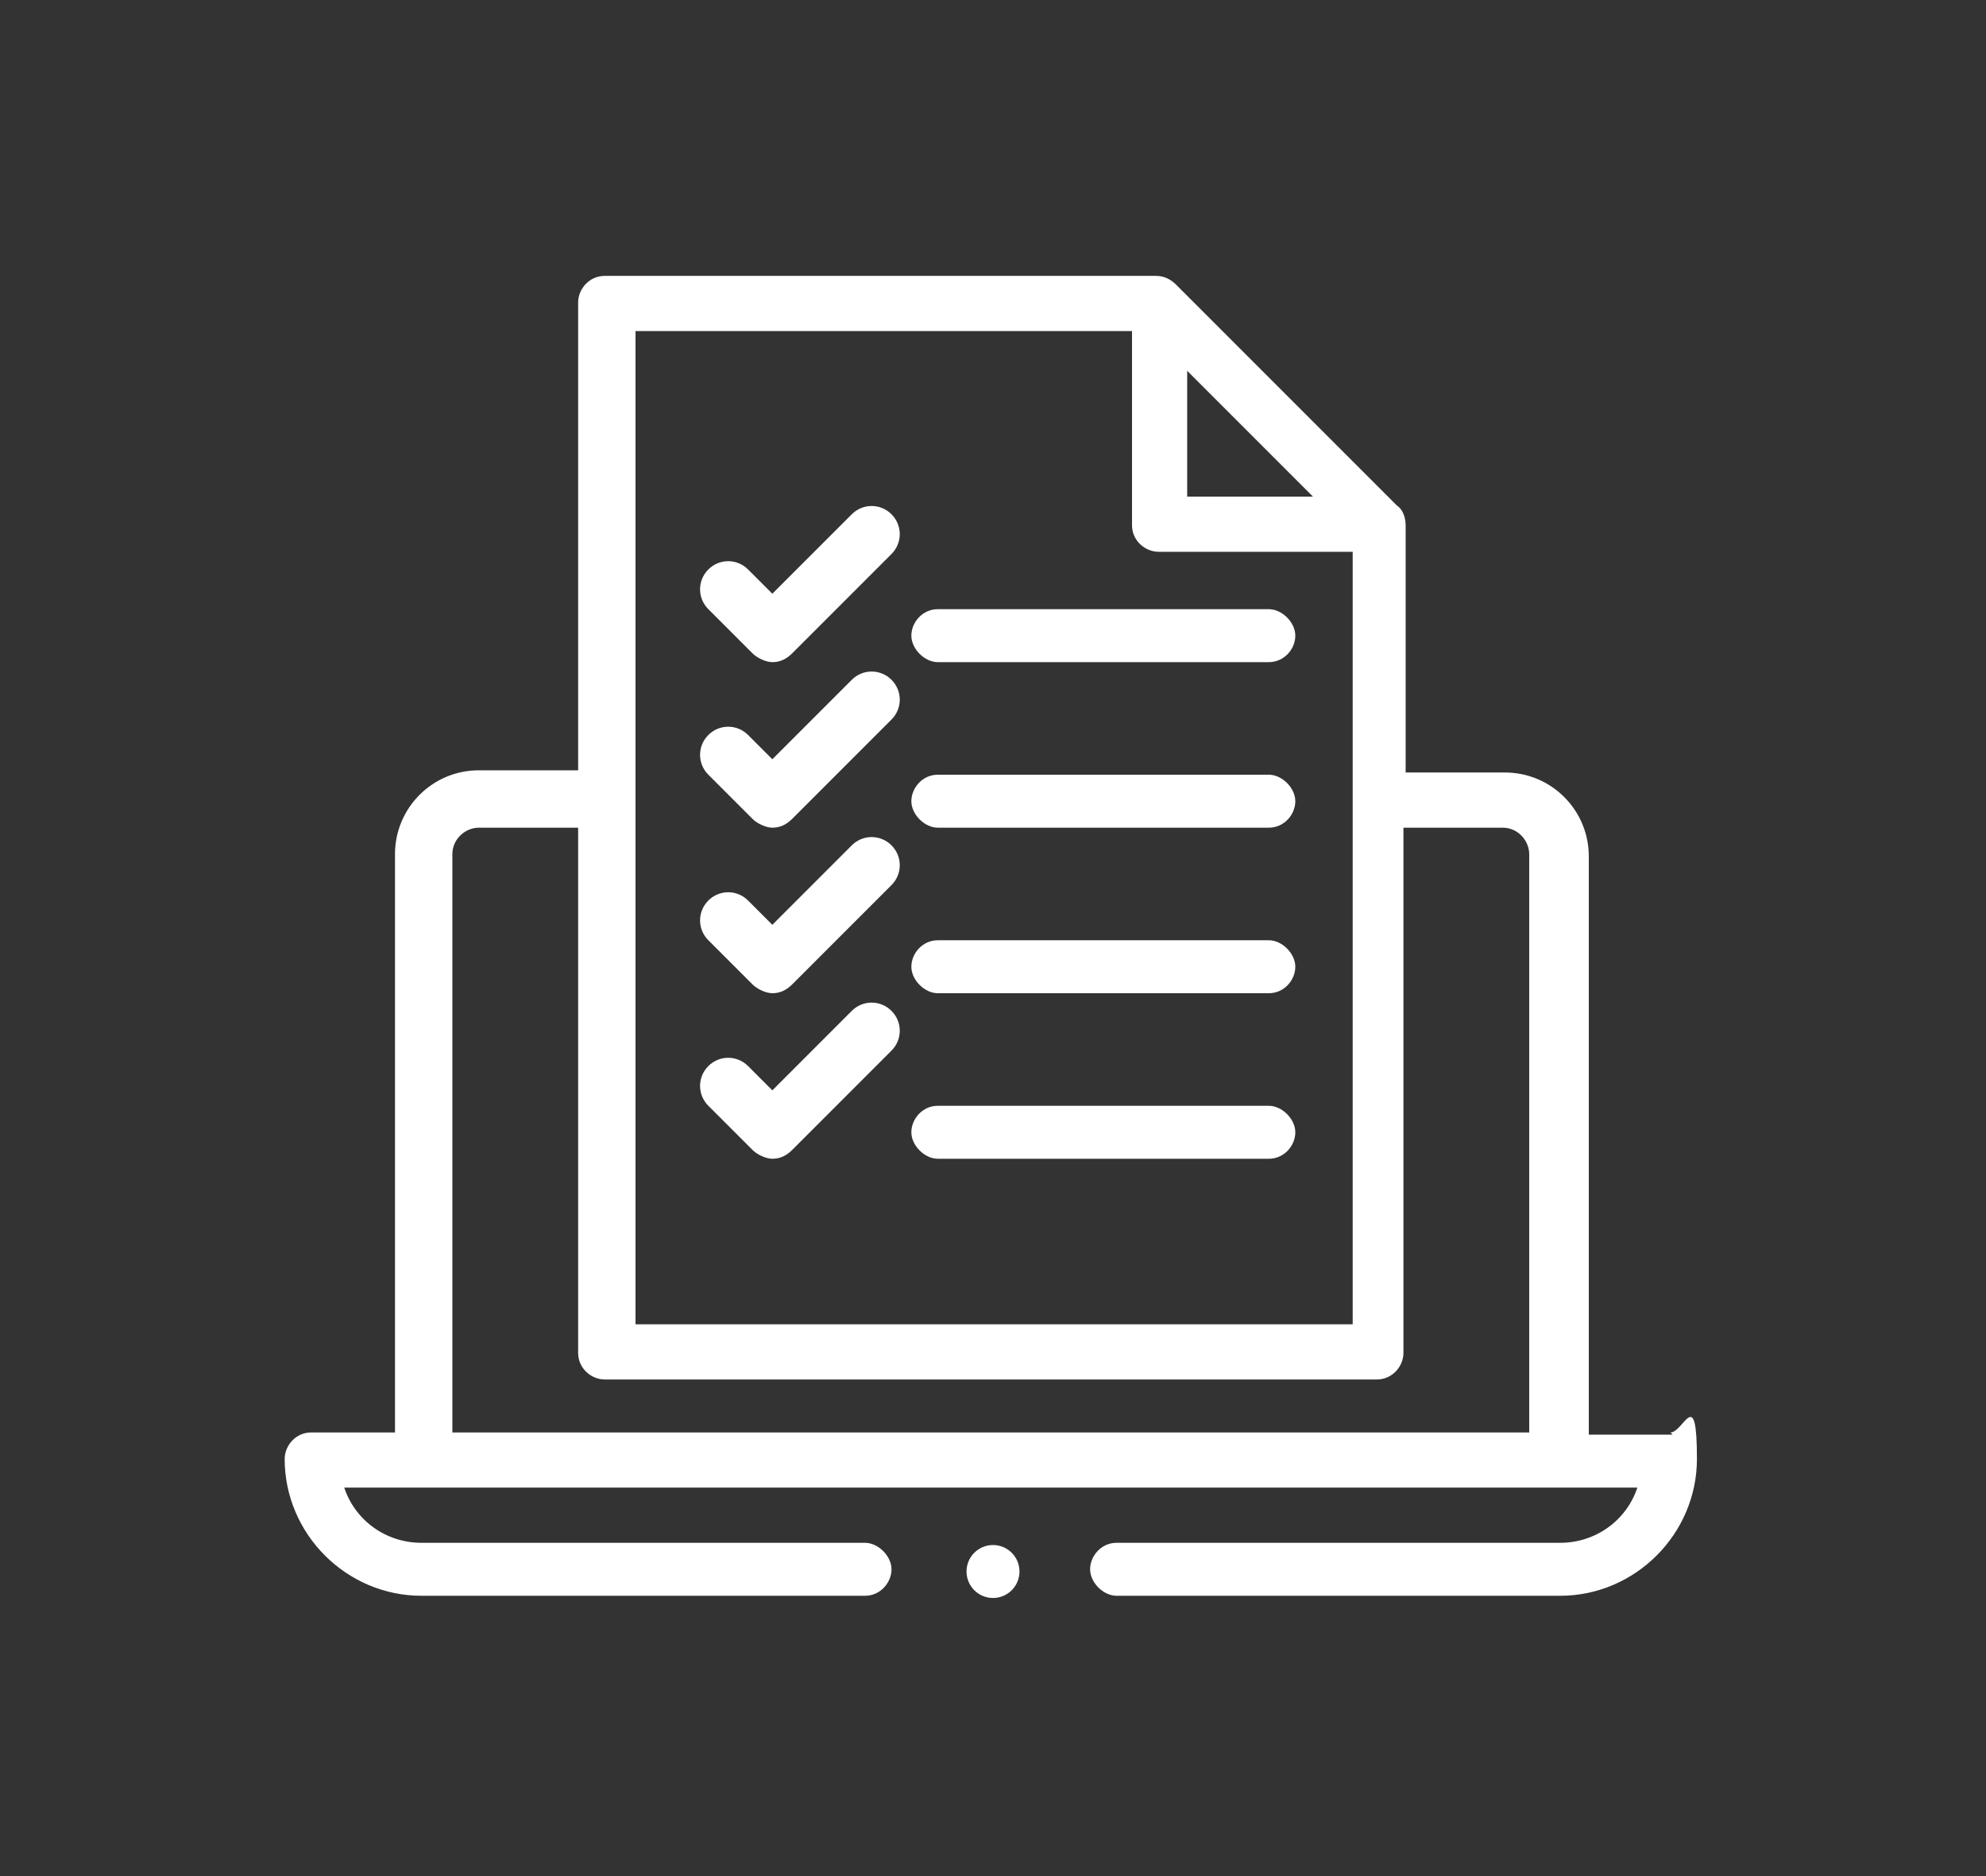 <?xml version="1.0" encoding="UTF-8"?>
<svg id="Layer_1" xmlns="http://www.w3.org/2000/svg" version="1.1" viewBox="0 0 90 85">
  <rect x="0" y="0" width="90" height="85" fill="#333333" stroke="none"/>
  <!-- Generator: Adobe Illustrator 29.1.0, SVG Export Plug-In . SVG Version: 2.1.0 Build 142)  -->
  <defs>
    <style>
      .st0 {
        fill: #fff;
      }
    </style>
  </defs>
  <path class="st0" d="M34.1,29.6c.2.2.6.4.9.4s.6-.1.9-.4l4.5-4.5c.5-.5.5-1.3,0-1.8s-1.3-.5-1.8,0l-3.6,3.6-1.1-1.1c-.5-.5-1.3-.5-1.8,0-.5.5-.5,1.3,0,1.8l2,2h0Z"/>
  <path class="st0" d="M34.1,37.1c.2.2.6.4.9.4s.6-.1.9-.4l4.5-4.5c.5-.5.5-1.3,0-1.8s-1.3-.5-1.8,0l-3.6,3.6-1.1-1.1c-.5-.5-1.3-.5-1.8,0-.5.5-.5,1.3,0,1.8l2,2h0Z"/>
  <path class="st0" d="M34.1,44.6c.2.2.6.4.9.4s.6-.1.9-.4l4.5-4.5c.5-.5.5-1.3,0-1.8s-1.3-.5-1.8,0l-3.6,3.6-1.1-1.1c-.5-.5-1.3-.5-1.8,0-.5.5-.5,1.3,0,1.8l2,2h0Z"/>
  <path class="st0" d="M34.1,52.1c.2.2.6.4.9.4s.6-.1.9-.4l4.5-4.5c.5-.5.5-1.3,0-1.8s-1.3-.5-1.8,0l-3.6,3.6-1.1-1.1c-.5-.5-1.3-.5-1.8,0-.5.5-.5,1.3,0,1.8l2,2h0Z"/>
  <path class="st0" d="M42.5,30h15c.7,0,1.2-.6,1.2-1.2s-.6-1.2-1.2-1.2h-15c-.7,0-1.2.6-1.2,1.2s.6,1.2,1.2,1.2Z"/>
  <path class="st0" d="M42.5,37.5h15c.7,0,1.2-.6,1.2-1.2s-.6-1.2-1.2-1.2h-15c-.7,0-1.2.6-1.2,1.2s.6,1.2,1.2,1.2Z"/>
  <path class="st0" d="M42.5,45h15c.7,0,1.2-.6,1.2-1.2s-.6-1.2-1.2-1.2h-15c-.7,0-1.2.6-1.2,1.2s.6,1.2,1.2,1.2Z"/>
  <path class="st0" d="M42.5,52.5h15c.7,0,1.2-.6,1.2-1.2s-.6-1.2-1.2-1.2h-15c-.7,0-1.2.6-1.2,1.2s.6,1.2,1.2,1.2Z"/>
  <circle class="st0" cx="45" cy="71.2" r="1.2"/>
  <path class="st0" d="M75.8,65h-3.8v-26.2c0-2.1-1.7-3.8-3.8-3.8h-4.5v-11.2c0-.3-.1-.7-.4-.9l-10-10c-.2-.2-.5-.4-.9-.4h-25c-.7,0-1.2.6-1.2,1.2v21.2h-4.5c-2.1,0-3.8,1.7-3.8,3.8v26.2h-3.8c-.7,0-1.2.6-1.2,1.2,0,3.4,2.8,6.2,6.2,6.2h20.1c.7,0,1.2-.6,1.2-1.2s-.6-1.2-1.2-1.2h-20.1c-1.6,0-3-1-3.5-2.5h58.6c-.5,1.5-1.9,2.5-3.5,2.5h-20.1c-.7,0-1.2.6-1.2,1.2s.6,1.2,1.2,1.2h20.1c3.4,0,6.2-2.8,6.2-6.2s-.6-1.2-1.2-1.2h0ZM53.8,16.8l5.7,5.7h-5.7v-5.7ZM28.8,15h22.5v8.8c0,.7.6,1.2,1.2,1.2h8.8v35H28.8V15ZM20.5,38.7c0-.7.6-1.2,1.2-1.2h4.5v23.8c0,.7.6,1.2,1.2,1.2h35c.7,0,1.2-.6,1.2-1.2v-23.8h4.5c.7,0,1.2.6,1.2,1.2v26.2H20.5v-26.2Z"/>
</svg>
